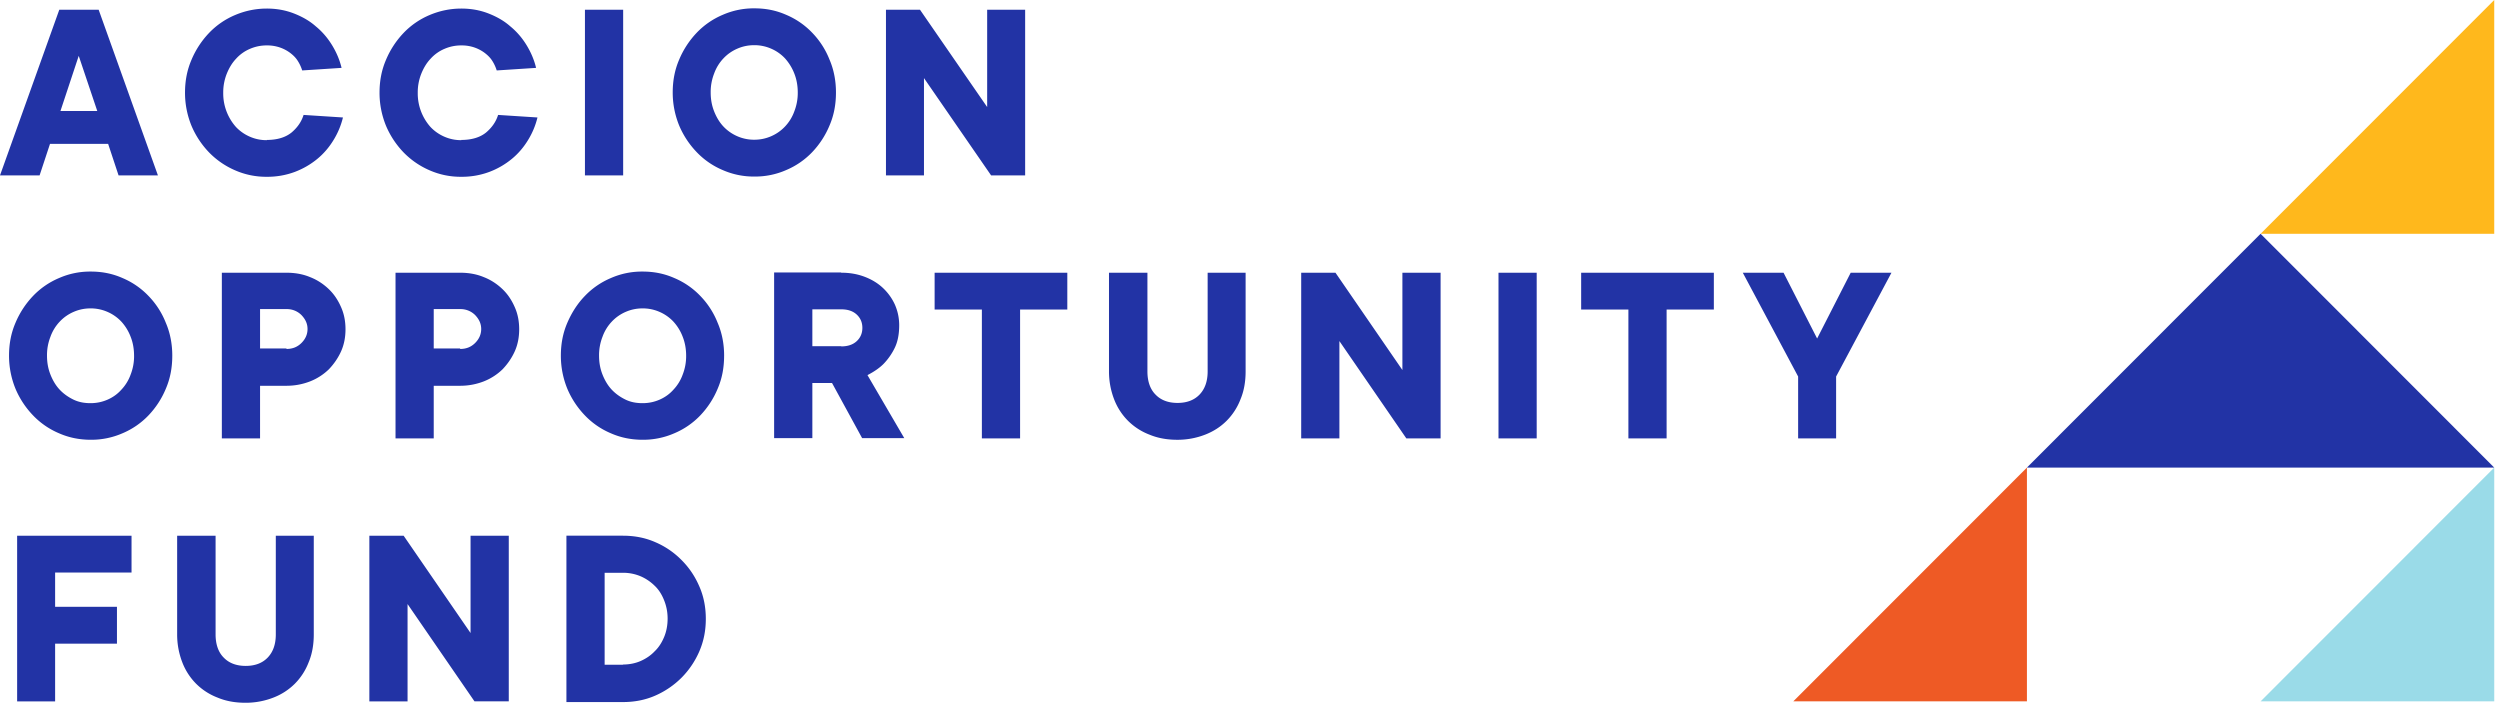 <svg xmlns="http://www.w3.org/2000/svg" fill="none" width="171" height="49" viewBox="0 0 171 49"><g clip-path="url(#a)"><path fill="#2233A5" d="M6.653 7.591 5.385 3.82l-1.25 3.772h2.518ZM3.42 9.841l-.712 2.156H0L4.055.666h2.693l4.054 11.331H8.11l-.713-2.155H3.421ZM18.247 9.572c.712 0 1.282-.174 1.694-.507.412-.349.681-.745.824-1.204l2.693.174a5.309 5.309 0 0 1-.65 1.553c-.3.491-.665.92-1.108 1.284-.444.364-.95.665-1.537.887a5.351 5.351 0 0 1-1.916.333 5.265 5.265 0 0 1-2.17-.444 5.54 5.54 0 0 1-1.774-1.22 5.985 5.985 0 0 1-1.204-1.822 5.959 5.959 0 0 1-.444-2.267c0-.808.143-1.553.444-2.25a6.06 6.06 0 0 1 1.204-1.839 5.3 5.3 0 0 1 1.774-1.22 5.533 5.533 0 0 1 2.17-.444c.665 0 1.282.111 1.853.333.57.222 1.077.507 1.505.888.443.364.807.792 1.108 1.283.301.492.523 1.015.65 1.553l-2.693.175a2.678 2.678 0 0 0-.301-.65c-.127-.206-.3-.38-.507-.539a2.551 2.551 0 0 0-.713-.38 2.698 2.698 0 0 0-.902-.143c-.412 0-.792.08-1.157.238-.364.158-.68.38-.95.681-.27.286-.475.634-.634 1.03a3.45 3.45 0 0 0-.237 1.3 3.45 3.45 0 0 0 .87 2.33c.27.285.587.507.951.665.365.159.745.238 1.157.238M31.552 9.572c.712 0 1.283-.174 1.694-.507.412-.349.682-.745.824-1.204l2.693.174a5.309 5.309 0 0 1-.65 1.553c-.3.491-.665.92-1.108 1.284a5.42 5.42 0 0 1-1.537.887 5.352 5.352 0 0 1-1.916.333 5.266 5.266 0 0 1-2.17-.444 5.543 5.543 0 0 1-1.774-1.22 5.986 5.986 0 0 1-1.204-1.822 5.957 5.957 0 0 1-.444-2.267c0-.808.143-1.553.444-2.25a6.06 6.06 0 0 1 1.204-1.839 5.302 5.302 0 0 1 1.774-1.22 5.533 5.533 0 0 1 2.17-.444c.665 0 1.283.111 1.853.333.57.222 1.077.507 1.505.888.443.364.808.792 1.108 1.283.301.492.523 1.015.65 1.553l-2.693.175a2.678 2.678 0 0 0-.3-.65c-.127-.206-.302-.38-.508-.539a2.552 2.552 0 0 0-.712-.38 2.698 2.698 0 0 0-.903-.143c-.412 0-.792.08-1.157.238-.364.158-.68.38-.95.681-.27.286-.475.634-.634 1.03a3.45 3.45 0 0 0-.237 1.3 3.45 3.45 0 0 0 .871 2.33c.27.285.586.507.95.665.365.159.745.238 1.157.238M42.623.666H40.01v11.331h2.614V.666ZM54.567 6.324c0-.46-.08-.904-.238-1.3a3.407 3.407 0 0 0-.633-1.03 2.864 2.864 0 0 0-.95-.666 2.85 2.85 0 0 0-1.157-.238c-.412 0-.792.08-1.156.238-.364.159-.681.38-.95.666-.27.285-.491.634-.634 1.03a3.45 3.45 0 0 0-.238 1.3c0 .475.08.903.238 1.3.158.395.364.744.634 1.03.269.285.586.506.95.665a2.85 2.85 0 0 0 1.156.238c.412 0 .792-.08 1.156-.238.365-.159.681-.38.95-.666.27-.285.492-.634.634-1.03a3.45 3.45 0 0 0 .238-1.3Zm2.613 0c0 .824-.142 1.569-.443 2.266a5.944 5.944 0 0 1-1.188 1.822 5.302 5.302 0 0 1-1.774 1.22 5.265 5.265 0 0 1-2.17.444 5.265 5.265 0 0 1-2.17-.443 5.3 5.3 0 0 1-1.774-1.22 5.985 5.985 0 0 1-1.204-1.823 5.959 5.959 0 0 1-.443-2.266c0-.809.142-1.554.443-2.25a6.06 6.06 0 0 1 1.204-1.84 5.3 5.3 0 0 1 1.774-1.22 5.265 5.265 0 0 1 2.17-.443c.776 0 1.489.142 2.17.443a5.302 5.302 0 0 1 1.774 1.22 5.571 5.571 0 0 1 1.188 1.84c.3.696.443 1.457.443 2.25ZM70.12.666v11.331h-2.328L63.2 5.341v6.656H60.6V.666h2.328l4.594 6.656V.666h2.598ZM9.17 24.328c0-.46-.078-.904-.237-1.3a3.223 3.223 0 0 0-.633-1.03 2.864 2.864 0 0 0-.95-.666 2.849 2.849 0 0 0-1.157-.238c-.412 0-.792.08-1.156.238-.364.159-.681.38-.95.666-.27.285-.492.634-.634 1.03a3.45 3.45 0 0 0-.238 1.3c0 .475.08.903.238 1.299.158.396.364.745.633 1.03.27.285.587.507.95.682.365.174.745.237 1.157.237.412 0 .792-.079 1.156-.237.365-.159.681-.38.95-.682.27-.285.492-.634.634-1.03a3.45 3.45 0 0 0 .238-1.3Zm2.614 0c0 .824-.142 1.569-.443 2.266a5.943 5.943 0 0 1-1.188 1.822 5.302 5.302 0 0 1-1.774 1.22 5.318 5.318 0 0 1-2.17.444c-.76 0-1.489-.142-2.17-.443a5.301 5.301 0 0 1-1.774-1.22 5.986 5.986 0 0 1-1.204-1.823 5.958 5.958 0 0 1-.443-2.267c0-.808.142-1.553.443-2.25a6.06 6.06 0 0 1 1.204-1.838 5.302 5.302 0 0 1 1.774-1.22 5.265 5.265 0 0 1 2.17-.444c.776 0 1.489.142 2.17.443a5.302 5.302 0 0 1 1.774 1.22 5.57 5.57 0 0 1 1.188 1.839c.3.697.443 1.458.443 2.25ZM19.593 23.868c.412 0 .745-.127 1.03-.412.27-.27.412-.587.412-.951 0-.365-.143-.666-.412-.951a1.409 1.409 0 0 0-1.03-.412h-1.805v2.694h1.805v.032Zm0-5.214c.586 0 1.125.095 1.616.3.49.19.919.476 1.283.825.364.349.633.76.84 1.236.205.46.3.967.3 1.506 0 .538-.095 1.046-.3 1.505-.207.46-.492.872-.84 1.236a3.879 3.879 0 0 1-1.283.825 4.44 4.44 0 0 1-1.616.3h-1.805v3.598h-2.614V18.654h4.419ZM31.473 23.868c.412 0 .745-.127 1.03-.412.269-.27.411-.587.411-.951 0-.365-.142-.666-.411-.951a1.409 1.409 0 0 0-1.03-.412h-1.806v2.694h1.806v.032Zm0-5.214c.586 0 1.125.095 1.616.3.49.19.918.476 1.283.825.364.349.633.76.84 1.236.205.46.3.967.3 1.506 0 .538-.095 1.046-.3 1.505-.207.46-.492.872-.84 1.236a3.878 3.878 0 0 1-1.283.825 4.44 4.44 0 0 1-1.616.3h-1.806v3.598h-2.613V18.654h4.419ZM46.932 24.328c0-.46-.08-.904-.238-1.3a3.223 3.223 0 0 0-.633-1.03 2.865 2.865 0 0 0-.95-.666 2.85 2.85 0 0 0-1.157-.238c-.412 0-.792.08-1.156.238-.364.159-.681.38-.95.666-.27.285-.492.634-.634 1.03a3.45 3.45 0 0 0-.238 1.3c0 .475.08.903.238 1.299.158.396.364.745.633 1.03.27.285.587.507.95.682.365.174.745.237 1.157.237.412 0 .792-.079 1.156-.237.365-.159.681-.38.95-.682.27-.285.492-.634.634-1.03a3.45 3.45 0 0 0 .238-1.3Zm2.597 0c0 .824-.142 1.569-.443 2.266a5.943 5.943 0 0 1-1.188 1.822 5.302 5.302 0 0 1-1.774 1.22 5.318 5.318 0 0 1-2.17.444c-.76 0-1.489-.142-2.17-.443a5.3 5.3 0 0 1-1.774-1.22 5.985 5.985 0 0 1-1.204-1.823 5.959 5.959 0 0 1-.443-2.267c0-.808.142-1.553.443-2.25.301-.697.697-1.315 1.204-1.838a5.3 5.3 0 0 1 1.774-1.22 5.266 5.266 0 0 1 2.17-.444c.776 0 1.489.142 2.17.443a5.302 5.302 0 0 1 1.774 1.22 5.57 5.57 0 0 1 1.188 1.839c.301.697.444 1.458.444 2.25ZM57.545 23.693c.46 0 .808-.126 1.061-.364.253-.238.38-.539.38-.904 0-.364-.127-.665-.38-.903s-.602-.364-1.061-.364h-1.98v2.52h1.98v.015Zm0-5.04c.586 0 1.124.096 1.615.286.492.19.903.444 1.252.776.348.333.617.714.808 1.142.19.443.285.903.285 1.394 0 .634-.111 1.173-.333 1.6a4.214 4.214 0 0 1-.744 1.047c-.27.27-.634.523-1.093.76l2.518 4.311H58.97l-2.059-3.772h-1.346v3.772H52.95V18.638h4.578l.016.015ZM69.772 29.985H67.16v-8.811h-3.232v-2.52h9.076v2.52h-3.23v8.811ZM78.484 18.654v6.751c0 .681.19 1.22.555 1.585.364.38.87.57 1.504.57s1.14-.19 1.505-.57c.364-.38.555-.903.555-1.585v-6.751H85.2v6.751c0 .697-.11 1.331-.348 1.902a4.218 4.218 0 0 1-.95 1.474c-.412.412-.903.729-1.474.95a5.202 5.202 0 0 1-1.9.35c-.697 0-1.33-.112-1.901-.35a4.214 4.214 0 0 1-1.473-.95 4.22 4.22 0 0 1-.95-1.474 5.275 5.275 0 0 1-.349-1.902v-6.751h2.629ZM98.537 18.654v11.331h-2.344l-4.578-6.656v6.656h-2.613V18.654h2.344l4.578 6.656v-6.656h2.613ZM105.11 18.654h-2.613v11.331h2.613V18.654ZM113.996 29.985h-2.614v-8.811h-3.231v-2.52h9.076v2.52h-3.231v8.811ZM122.992 25.754l-3.785-7.1h2.788l2.296 4.5 2.297-4.5h2.788l-3.786 7.1v4.231h-2.598v-4.231ZM1.172 36.642h7.825v2.52H3.77v2.345H8v2.52H3.77v3.947H1.172V36.642ZM14.746 36.642v6.751c0 .682.19 1.22.555 1.585.364.38.871.57 1.505.57.633 0 1.14-.19 1.504-.57.365-.38.555-.903.555-1.585v-6.751h2.597v6.751c0 .698-.11 1.332-.348 1.902a4.218 4.218 0 0 1-.95 1.474 4.217 4.217 0 0 1-1.474.95 5.202 5.202 0 0 1-1.9.35c-.697 0-1.33-.111-1.9-.35a4.216 4.216 0 0 1-1.474-.95 4.218 4.218 0 0 1-.95-1.474 5.273 5.273 0 0 1-.349-1.902v-6.751h2.629ZM34.8 36.642v11.331h-2.345l-4.578-6.656v6.657h-2.613V36.642h2.344l4.578 6.656v-6.656h2.613ZM42.608 45.454c.428 0 .84-.08 1.204-.238.364-.159.697-.38.966-.666.285-.27.491-.602.65-.982.158-.38.237-.809.237-1.252 0-.444-.08-.856-.238-1.252-.158-.397-.364-.73-.649-.999a3.143 3.143 0 0 0-.966-.65 3.078 3.078 0 0 0-1.204-.237h-1.251v6.291h1.251v-.015Zm-3.865-8.812h3.865c.792 0 1.536.142 2.218.444a5.609 5.609 0 0 1 1.79 1.22c.522.523.918 1.11 1.219 1.807.3.681.443 1.426.443 2.218 0 .793-.142 1.522-.443 2.22a5.864 5.864 0 0 1-1.22 1.806 5.878 5.878 0 0 1-1.79 1.22c-.68.301-1.425.444-2.217.444h-3.865V36.642Z" /><path fill="#EE5A25" d="M122.66 47.973h15.982v-15.99l-15.982 15.99Z" /><path fill="#9ADBE8" d="M154.624 47.973h15.982v-15.99l-15.982 15.99Z" /><path fill="#FFB81C" d="M154.624 15.991h15.982V0l-15.982 15.991Z" /><path fill="#2233A5" d="M138.641 31.983h31.964L154.623 15.99l-15.982 15.992Z" /></g><defs><clipPath id="a"><path fill="#fff" d="M0 0h170.605v48.068H0z" /></clipPath></defs></svg>